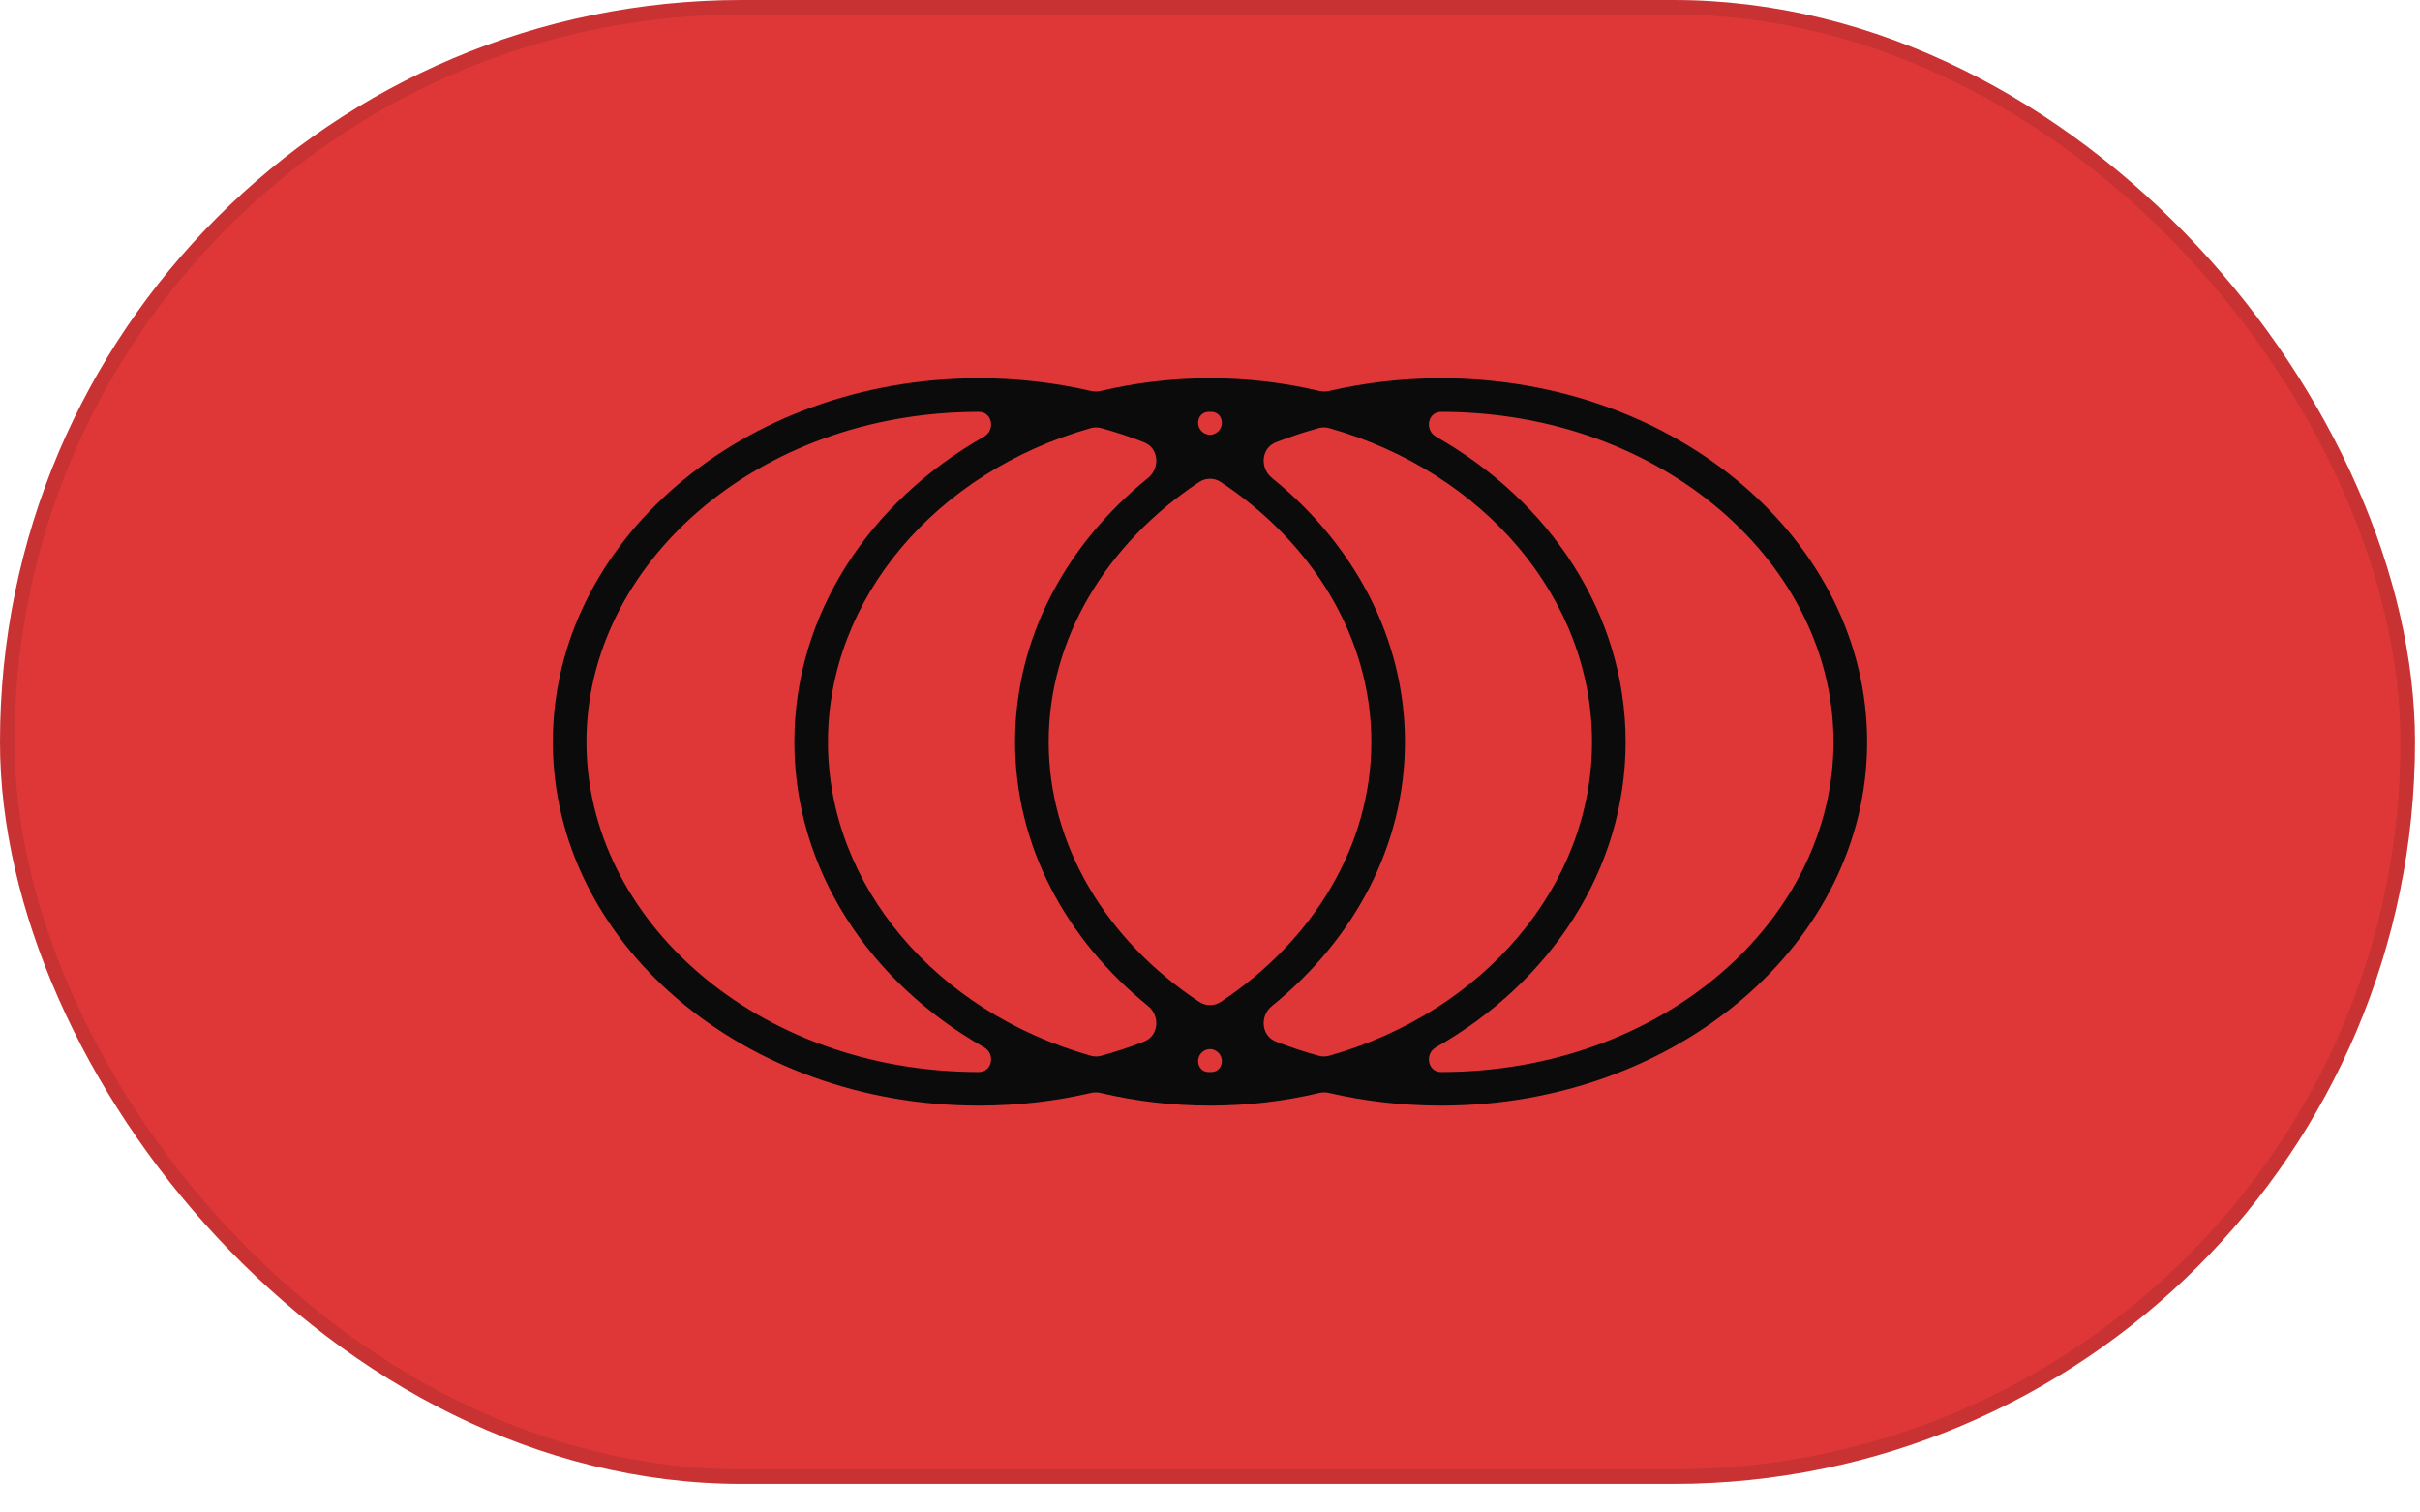 <svg width="72" height="45" viewBox="0 0 72 45" fill="none" xmlns="http://www.w3.org/2000/svg">
<rect width="71.851" height="44.149" rx="22.075" fill="#DF3737"/>
<rect x="0.216" y="0.216" width="71.418" height="43.716" rx="21.858" stroke="black" stroke-opacity="0.1" stroke-width="0.433"/>
<path fill-rule="evenodd" clip-rule="evenodd" d="M29.124 31.895C29.522 31.895 29.622 31.355 29.276 31.158C25.879 29.229 23.633 25.881 23.633 22.075C23.633 18.268 25.879 14.92 29.276 12.992C29.622 12.795 29.522 12.254 29.124 12.254C22.521 12.254 17.448 16.793 17.448 22.075C17.448 27.356 22.521 31.895 29.124 31.895ZM24.633 22.075C24.633 26.346 27.85 30.107 32.45 31.41C32.553 31.439 32.663 31.44 32.767 31.411C33.203 31.291 33.626 31.15 34.036 30.99C34.478 30.817 34.523 30.226 34.155 29.928C31.719 27.956 30.2 25.167 30.2 22.075C30.2 18.983 31.719 16.194 34.155 14.222C34.523 13.923 34.478 13.332 34.036 13.159C33.627 12.999 33.203 12.858 32.767 12.738C32.663 12.71 32.553 12.71 32.45 12.739C27.85 14.042 24.633 17.804 24.633 22.075ZM36.321 14.341C36.126 14.212 35.873 14.212 35.678 14.341C32.927 16.163 31.2 18.993 31.2 22.075C31.2 25.157 32.927 27.986 35.678 29.808C35.873 29.937 36.126 29.937 36.321 29.808C39.072 27.986 40.8 25.157 40.8 22.075C40.8 18.993 39.072 16.163 36.321 14.341ZM37.963 30.99C37.521 30.817 37.476 30.226 37.845 29.928C40.281 27.956 41.8 25.167 41.8 22.075C41.8 18.983 40.281 16.194 37.845 14.222C37.476 13.923 37.521 13.332 37.963 13.159C38.373 12.999 38.797 12.858 39.233 12.738C39.336 12.71 39.446 12.71 39.55 12.739C44.149 14.042 47.366 17.804 47.366 22.075C47.366 26.346 44.149 30.107 39.55 31.41C39.446 31.439 39.336 31.44 39.233 31.411C38.797 31.291 38.373 31.15 37.963 30.99ZM36.162 31.255C36.059 31.2 35.94 31.2 35.838 31.255C35.529 31.42 35.612 31.895 35.962 31.895C35.974 31.895 35.987 31.895 36 31.895C36.012 31.895 36.025 31.895 36.038 31.895C36.388 31.895 36.47 31.42 36.162 31.255ZM39.543 32.518C39.446 32.495 39.345 32.495 39.247 32.519C38.212 32.764 37.123 32.895 36 32.895C34.876 32.895 33.787 32.764 32.752 32.519C32.655 32.495 32.553 32.495 32.456 32.518C31.394 32.764 30.277 32.895 29.124 32.895C22.123 32.895 16.448 28.051 16.448 22.075C16.448 16.098 22.123 11.254 29.124 11.254C30.277 11.254 31.394 11.385 32.456 11.632C32.553 11.654 32.655 11.654 32.752 11.631C33.787 11.385 34.876 11.254 36 11.254C37.123 11.254 38.212 11.385 39.247 11.631C39.345 11.654 39.446 11.654 39.543 11.632C40.605 11.385 41.722 11.254 42.876 11.254C49.876 11.254 55.551 16.098 55.551 22.075C55.551 28.051 49.876 32.895 42.876 32.895C41.722 32.895 40.605 32.764 39.543 32.518ZM42.724 31.158C42.377 31.355 42.477 31.895 42.876 31.895C49.478 31.895 54.551 27.356 54.551 22.075C54.551 16.793 49.478 12.254 42.876 12.254C42.477 12.254 42.377 12.795 42.724 12.992C46.12 14.92 48.366 18.268 48.366 22.075C48.366 25.881 46.12 29.229 42.724 31.158ZM36.162 12.895C36.47 12.73 36.388 12.255 36.038 12.254C36.025 12.254 36.012 12.254 36 12.254C35.987 12.254 35.974 12.254 35.962 12.254C35.612 12.255 35.529 12.73 35.838 12.895C35.94 12.949 36.059 12.949 36.162 12.895Z" fill="#0B0B0B"/>
</svg>

